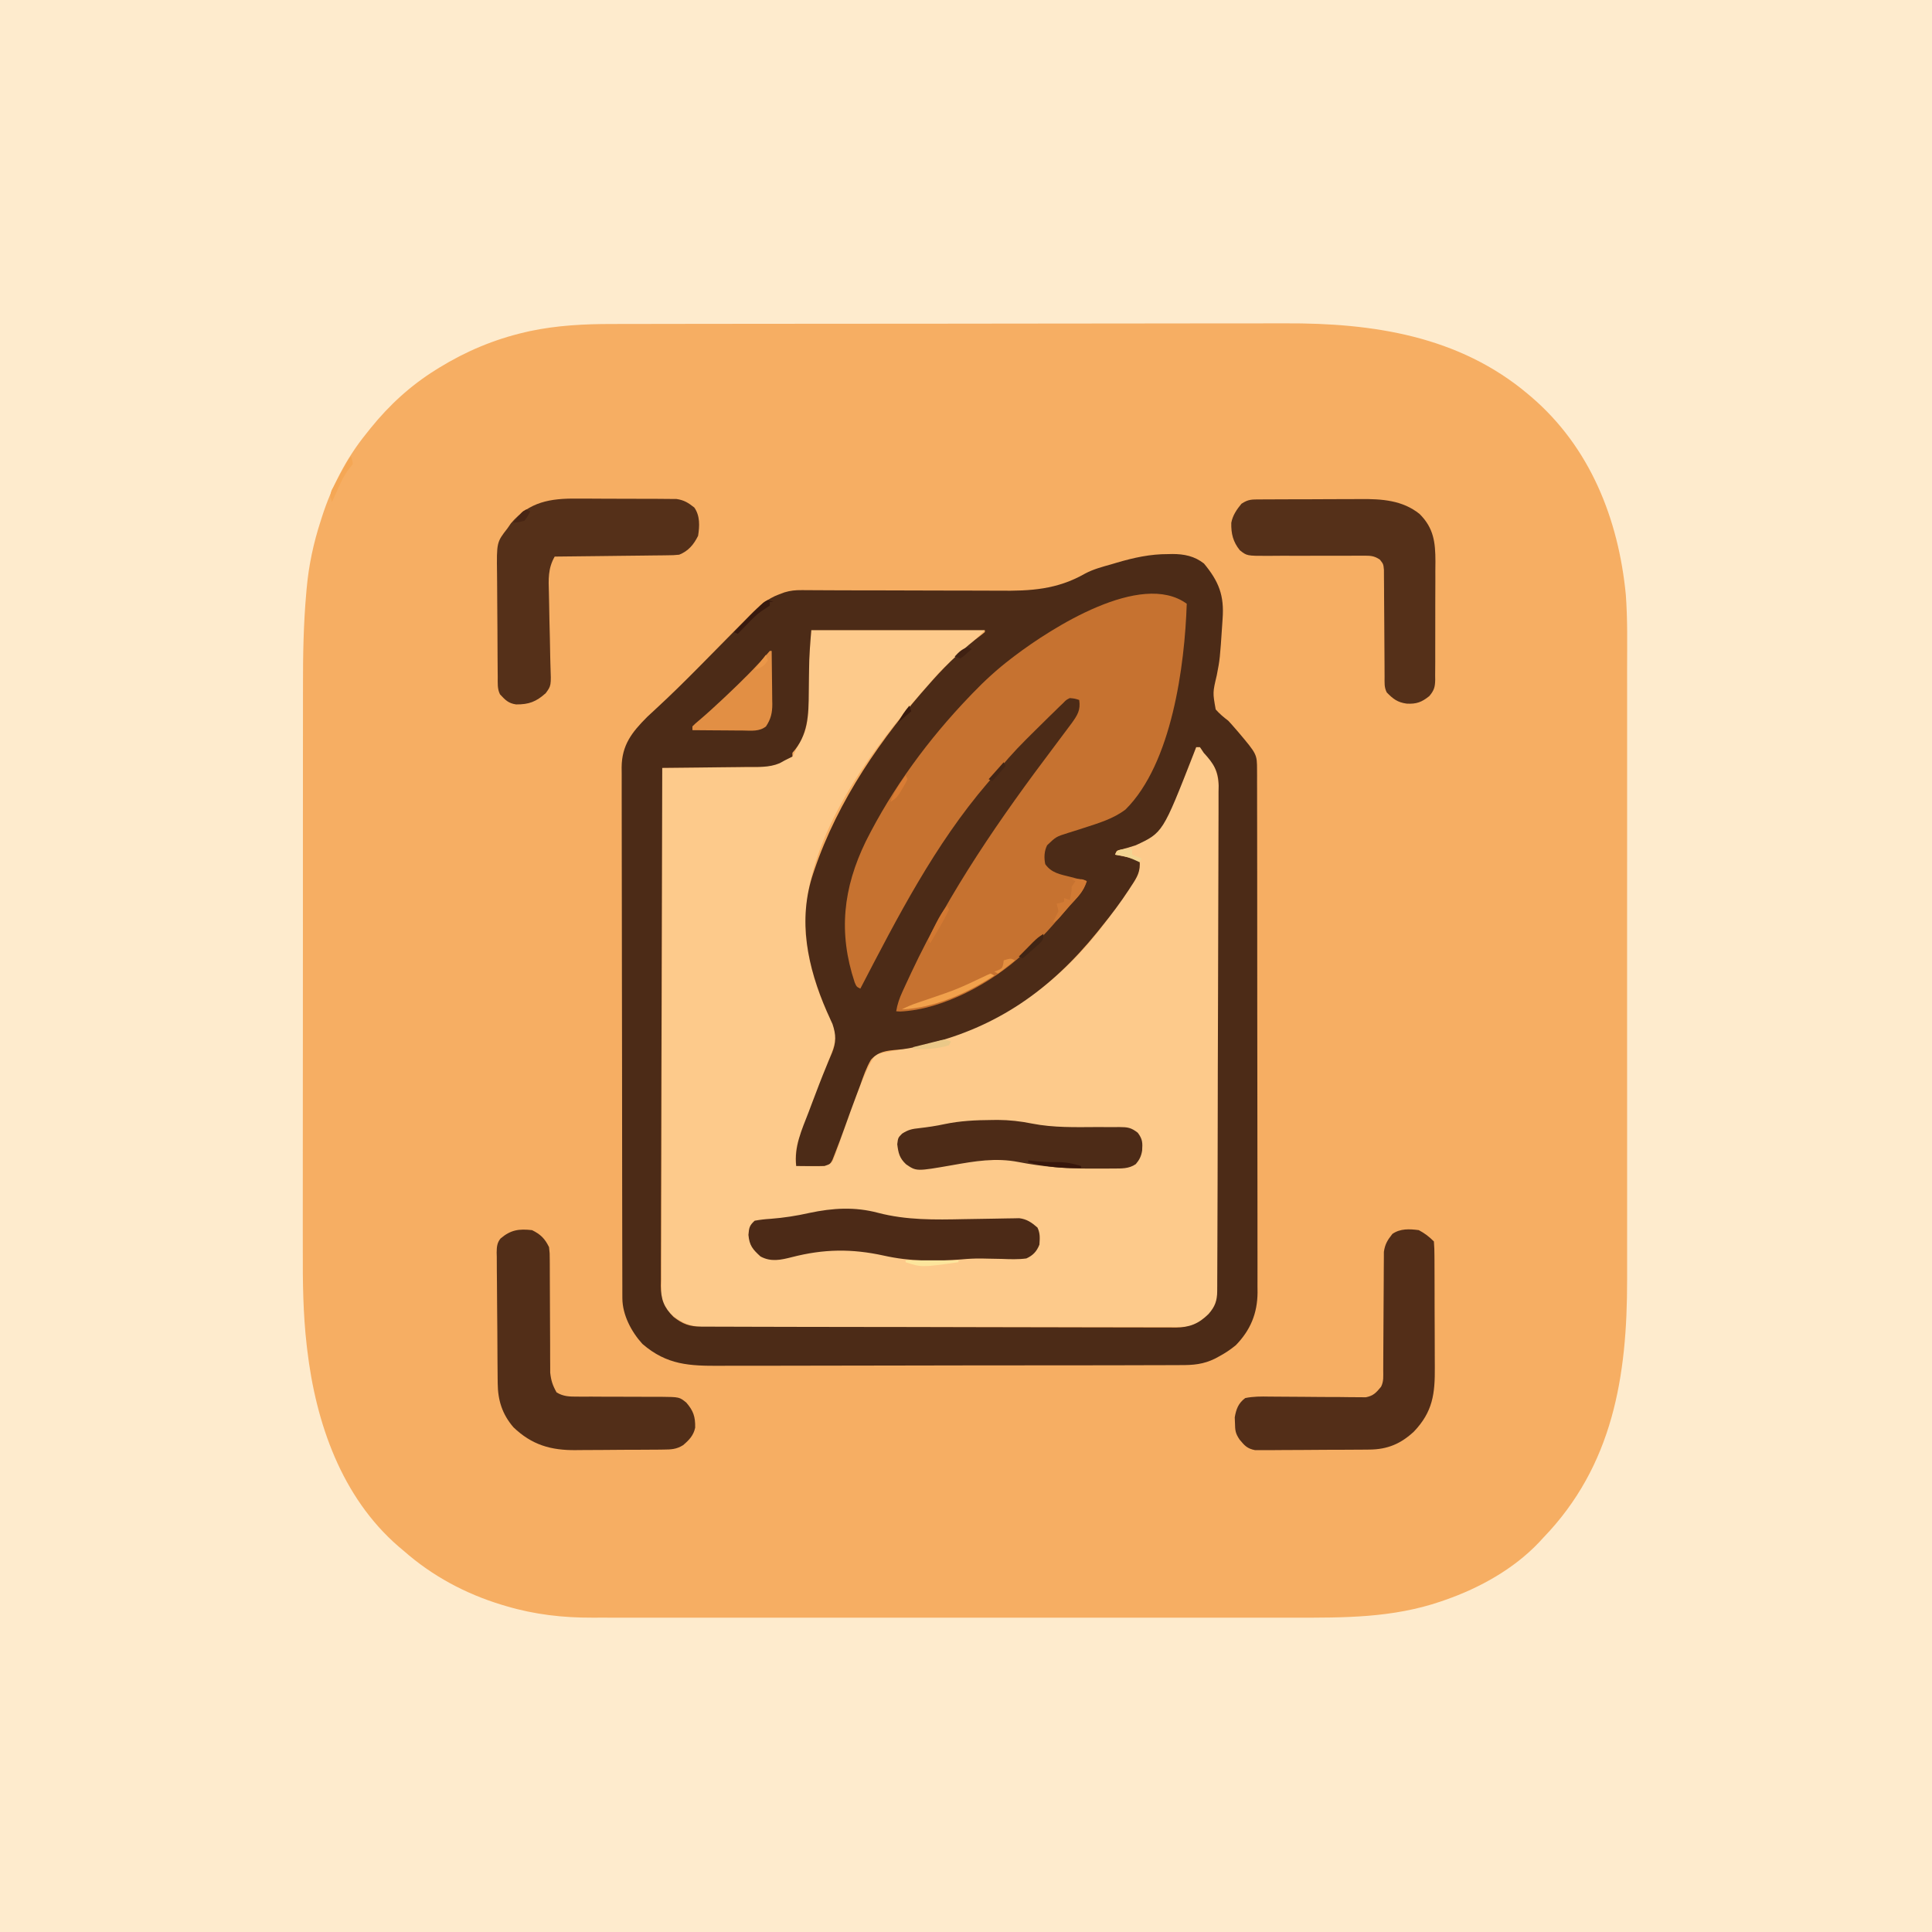 <?xml version="1.0" encoding="UTF-8"?>
<svg version="1.1" xmlns="http://www.w3.org/2000/svg" width="1024" height="1024">
<path d="M0 0 C337.92 0 675.84 0 1024 0 C1024 337.92 1024 675.84 1024 1024 C686.08 1024 348.16 1024 0 1024 C0 686.08 0 348.16 0 0 Z " fill="#FEEBCD" transform="translate(0,0)"/>
<path d="M0 0 C1.682 -0.004 3.364 -0.01 5.046 -0.016 C9.612 -0.03 14.179 -0.032 18.745 -0.031 C23.693 -0.033 28.64 -0.046 33.587 -0.057 C44.379 -0.08 55.171 -0.088 65.962 -0.093 C72.716 -0.097 79.47 -0.103 86.224 -0.11 C104.97 -0.13 123.715 -0.146 142.46 -0.149 C144.255 -0.149 144.255 -0.149 146.087 -0.15 C148.512 -0.15 150.938 -0.15 153.364 -0.151 C155.17 -0.151 155.17 -0.151 157.012 -0.151 C158.82 -0.152 158.82 -0.152 160.665 -0.152 C180.176 -0.155 199.687 -0.182 219.199 -0.22 C239.29 -0.258 259.381 -0.277 279.472 -0.278 C290.729 -0.278 301.986 -0.287 313.242 -0.316 C322.83 -0.34 332.418 -0.347 342.006 -0.332 C346.885 -0.325 351.763 -0.326 356.642 -0.349 C403.112 -0.555 448.849 6.287 485.503 37.274 C486.013 37.705 486.524 38.135 487.049 38.578 C518.259 65.266 533.328 103.345 537.22 143.463 C538.194 156.557 537.924 169.742 537.896 182.863 C537.889 187.61 537.899 192.356 537.907 197.103 C537.921 206.368 537.918 215.633 537.909 224.897 C537.902 232.435 537.902 239.973 537.905 247.511 C537.905 248.589 537.906 249.667 537.906 250.778 C537.907 252.969 537.908 255.16 537.909 257.35 C537.918 277.832 537.908 298.313 537.892 318.795 C537.878 336.322 537.881 353.85 537.894 371.377 C537.911 391.793 537.917 412.209 537.908 432.625 C537.907 434.807 537.906 436.989 537.905 439.171 C537.904 440.244 537.904 441.318 537.903 442.423 C537.901 449.942 537.905 457.461 537.912 464.979 C537.921 474.156 537.918 483.333 537.902 492.51 C537.895 497.182 537.891 501.853 537.901 506.524 C538.002 557.669 530.352 605.08 493.503 643.274 C492.775 644.066 492.047 644.857 491.296 645.673 C477.884 659.857 459.782 669.903 441.503 676.274 C440.758 676.535 440.014 676.795 439.246 677.064 C413.586 685.836 388.009 685.719 361.213 685.666 C356.04 685.659 350.867 685.67 345.694 685.678 C335.589 685.692 325.484 685.689 315.38 685.68 C307.162 685.673 298.944 685.672 290.726 685.676 C288.966 685.676 288.966 685.676 287.169 685.677 C284.784 685.678 282.399 685.679 280.013 685.68 C257.7 685.688 235.386 685.679 213.073 685.663 C193.96 685.649 174.848 685.651 155.735 685.665 C133.491 685.681 111.248 685.688 89.004 685.678 C86.629 685.677 84.254 685.677 81.879 685.676 C80.126 685.675 80.126 685.675 78.338 685.674 C70.137 685.672 61.935 685.676 53.733 685.683 C43.73 685.691 33.726 685.689 23.722 685.673 C18.626 685.665 13.53 685.662 8.434 685.672 C3.757 685.681 -0.921 685.676 -5.598 685.66 C-7.277 685.657 -8.957 685.658 -10.636 685.666 C-26.034 685.728 -41.257 684.001 -56.059 679.587 C-57.357 679.205 -57.357 679.205 -58.681 678.816 C-77.902 672.948 -95.406 663.558 -110.497 650.274 C-111.399 649.516 -112.301 648.758 -113.231 647.977 C-143.514 621.801 -157.105 582.342 -161.665 543.651 C-161.75 542.927 -161.836 542.204 -161.925 541.458 C-163.876 524.625 -164.066 507.881 -164.005 490.953 C-163.994 486.566 -164.006 482.178 -164.015 477.79 C-164.029 469.246 -164.021 460.703 -164.006 452.159 C-163.989 442.162 -163.992 432.165 -163.996 422.168 C-164.002 404.304 -163.988 386.441 -163.963 368.577 C-163.939 351.332 -163.932 334.086 -163.943 316.841 C-163.954 297.958 -163.956 279.076 -163.942 260.193 C-163.94 258.171 -163.939 256.15 -163.937 254.128 C-163.936 253.133 -163.936 252.139 -163.935 251.115 C-163.93 244.183 -163.932 237.252 -163.936 230.321 C-163.941 221.848 -163.935 213.376 -163.915 204.904 C-163.905 200.6 -163.9 196.296 -163.908 191.992 C-163.936 175.354 -163.636 158.845 -162.147 142.265 C-162.088 141.59 -162.029 140.915 -161.968 140.22 C-160.854 127.821 -158.344 116.099 -154.497 104.274 C-154.151 103.181 -154.151 103.181 -153.798 102.066 C-148.738 86.378 -140.891 71.074 -130.497 58.274 C-129.677 57.242 -128.857 56.209 -128.012 55.145 C-118.116 42.911 -106.89 32.613 -93.497 24.274 C-92.9 23.902 -92.304 23.53 -91.69 23.146 C-77.561 14.469 -62.532 8.15 -46.372 4.399 C-45.551 4.208 -44.73 4.017 -43.885 3.82 C-29.401 0.729 -14.759 -0.025 0 0 Z " fill="#F6AE63" transform="translate(324.497,171.726)"/>
<path d="M0 0 C30.36 0 60.72 0 92 0 C88.769 3.231 85.582 6.337 82.188 9.375 C81.319 10.155 80.45 10.935 79.555 11.738 C77.33 13.708 75.076 15.638 72.812 17.562 C68.804 21.069 65.432 24.938 62 29 C61.138 29.975 60.275 30.949 59.387 31.953 C29.823 65.475 -5.752 114.171 -3 161 C-1.398 176.983 3.28 192.539 10.497 206.849 C10.836 207.551 11.174 208.253 11.523 208.977 C11.832 209.586 12.141 210.195 12.458 210.823 C13.945 216.801 11.15 222.894 9.051 228.434 C8.756 229.229 8.461 230.025 8.157 230.844 C7.215 233.378 6.264 235.908 5.312 238.438 C4.693 240.101 4.074 241.764 3.455 243.428 C-1.521 256.788 -1.521 256.788 -3.782 262.579 C-4.2 263.661 -4.2 263.661 -4.627 264.765 C-5.146 266.106 -5.672 267.444 -6.206 268.779 C-8.187 273.921 -8.707 278.556 -8 284 C-5.583 284.054 -3.167 284.094 -0.75 284.125 C-0.068 284.142 0.614 284.159 1.316 284.176 C6.518 284.252 6.518 284.252 11 282 C12.172 279.499 13.091 277.168 13.953 274.562 C14.215 273.814 14.476 273.065 14.746 272.294 C15.304 270.694 15.856 269.092 16.402 267.488 C17.81 263.357 19.266 259.243 20.723 255.129 C21.006 254.327 21.289 253.525 21.58 252.699 C23.721 246.674 26.044 240.762 28.688 234.938 C29.002 234.245 29.316 233.552 29.64 232.838 C30.933 230.06 32.296 227.556 34 225 C37.031 224.128 37.031 224.128 40.93 223.422 C42.37 223.15 43.81 222.877 45.25 222.604 C46.006 222.465 46.761 222.326 47.54 222.183 C93.901 213.585 130.224 190.513 158 152 C158.513 151.294 159.026 150.588 159.555 149.86 C163.108 144.956 166.647 140.044 170 135 C170.611 134.085 170.611 134.085 171.235 133.152 C173.912 128.868 174 127.409 174 122 C169.71 121.01 165.42 120.02 161 119 C162 117 162 117 164.406 116.176 C165.427 115.891 166.448 115.606 167.5 115.312 C178.451 111.775 184.72 105.28 189.917 95.226 C195.346 84.446 199.773 73.295 204 62 C206 62 206 62 208.126 63.674 C217.987 74.358 216.221 87.305 216.069 101.062 C216.067 103.823 216.078 106.583 216.088 109.343 C216.105 116.042 216.074 122.739 216.027 129.438 C215.974 137.243 215.97 145.049 215.968 152.854 C215.963 166.78 215.916 180.706 215.844 194.632 C215.774 208.138 215.731 221.644 215.721 235.15 C215.72 235.983 215.719 236.816 215.719 237.674 C215.717 239.352 215.716 241.03 215.715 242.707 C215.714 243.535 215.713 244.363 215.713 245.215 C215.712 246.454 215.712 246.454 215.711 247.717 C215.7 260.603 215.666 273.489 215.628 286.375 C215.615 291.042 215.605 295.708 215.596 300.374 C215.583 307.772 215.56 315.169 215.516 322.567 C215.496 325.946 215.483 329.325 215.479 332.704 C215.474 336.367 215.45 340.029 215.421 343.691 C215.424 344.759 215.427 345.827 215.429 346.927 C215.355 353.271 214.796 357.964 210.316 362.828 C209.738 363.297 209.159 363.767 208.562 364.25 C207.986 364.73 207.41 365.209 206.816 365.703 C203.337 368.187 200.703 369.25 196.404 369.254 C195.481 369.26 194.558 369.266 193.607 369.272 C192.596 369.268 191.585 369.265 190.544 369.261 C189.467 369.265 188.391 369.268 187.281 369.272 C183.662 369.283 180.042 369.279 176.423 369.275 C173.832 369.279 171.242 369.284 168.652 369.29 C162.339 369.303 156.026 369.305 149.713 369.302 C144.581 369.301 139.449 369.302 134.317 369.307 C133.587 369.307 132.857 369.308 132.104 369.308 C130.621 369.31 129.138 369.311 127.655 369.312 C113.74 369.323 99.825 369.321 85.91 369.315 C73.182 369.309 60.455 369.321 47.727 369.34 C34.658 369.359 21.589 369.367 8.521 369.364 C1.184 369.362 -6.153 369.364 -13.49 369.378 C-20.391 369.391 -27.291 369.389 -34.191 369.376 C-36.725 369.374 -39.259 369.376 -41.792 369.385 C-45.249 369.395 -48.706 369.387 -52.163 369.374 C-53.167 369.382 -54.171 369.389 -55.205 369.397 C-63.932 369.329 -69.66 367.052 -76 361 C-80.102 356.138 -79.409 350.686 -79.361 344.655 C-79.363 343.495 -79.366 342.335 -79.369 341.14 C-79.373 337.925 -79.363 334.709 -79.348 331.494 C-79.335 328.025 -79.34 324.556 -79.342 321.087 C-79.343 315.078 -79.334 309.07 -79.317 303.061 C-79.293 294.373 -79.285 285.686 -79.281 276.998 C-79.275 262.903 -79.255 248.807 -79.226 234.712 C-79.199 221.02 -79.178 207.328 -79.165 193.636 C-79.164 192.792 -79.163 191.948 -79.162 191.078 C-79.158 186.844 -79.155 182.61 -79.151 178.376 C-79.12 143.251 -79.067 108.125 -79 73 C-77.937 72.995 -77.937 72.995 -76.852 72.989 C-70.144 72.951 -63.436 72.894 -56.728 72.816 C-53.28 72.777 -49.832 72.744 -46.384 72.729 C-42.412 72.711 -38.44 72.661 -34.469 72.609 C-33.241 72.608 -32.014 72.607 -30.749 72.606 C-23.657 72.485 -19.082 71.68 -13 68 C-12.01 67.67 -11.02 67.34 -10 67 C-8.9 65.208 -8.9 65.208 -8 63 C-7.379 61.793 -7.379 61.793 -6.746 60.562 C-6.314 59.717 -5.882 58.871 -5.438 58 C-5.003 57.154 -4.569 56.309 -4.121 55.438 C-1.923 50.659 -1.813 46.144 -1.719 40.938 C-1.7 40.15 -1.682 39.363 -1.663 38.552 C-1.604 36.035 -1.552 33.517 -1.5 31 C-1.448 28.511 -1.395 26.022 -1.337 23.533 C-1.301 21.988 -1.269 20.443 -1.24 18.898 C-1.094 12.542 -0.531 6.376 0 0 Z " fill="#FDCA8B" transform="translate(430,334)"/>
<path d="M0 0 C0.746 -0.016 1.493 -0.032 2.262 -0.049 C8.5 -0.054 14.037 1.066 19.012 5.004 C26.901 14.523 29.804 21.94 28.875 34.312 C28.819 35.167 28.763 36.021 28.705 36.901 C27.455 55.65 27.455 55.65 25.793 64.215 C23.619 73.395 23.619 73.395 25.219 82.336 C27.28 84.659 29.404 86.439 31.875 88.312 C33.117 89.636 34.327 90.99 35.5 92.375 C36.063 93.022 36.627 93.669 37.207 94.336 C47.119 106.082 47.119 106.082 47.132 114.444 C47.139 115.462 47.145 116.479 47.152 117.528 C47.147 119.194 47.147 119.194 47.142 120.894 C47.147 122.079 47.151 123.265 47.156 124.486 C47.167 127.774 47.168 131.061 47.166 134.348 C47.165 137.895 47.176 141.442 47.186 144.989 C47.202 151.937 47.208 158.885 47.209 165.834 C47.21 171.483 47.214 177.133 47.221 182.782 C47.238 198.805 47.247 214.828 47.246 230.852 C47.246 231.715 47.246 232.579 47.246 233.469 C47.246 234.334 47.245 235.199 47.245 236.09 C47.245 250.099 47.264 264.108 47.292 278.117 C47.321 292.507 47.334 306.897 47.333 321.286 C47.332 329.363 47.338 337.439 47.359 345.516 C47.377 352.394 47.382 359.272 47.368 366.15 C47.362 369.658 47.361 373.164 47.379 376.671 C47.394 380.48 47.385 384.288 47.369 388.096 C47.385 389.746 47.385 389.746 47.401 391.429 C47.302 402.5 43.616 411.357 35.875 419.312 C33.028 421.649 30.123 423.581 26.875 425.312 C25.976 425.803 25.976 425.803 25.058 426.304 C18.737 429.464 13.327 429.887 6.333 429.841 C4.633 429.853 4.633 429.853 2.9 429.866 C-0.882 429.889 -4.663 429.883 -8.444 429.878 C-11.162 429.886 -13.879 429.9 -16.597 429.914 C-23.203 429.943 -29.81 429.95 -36.417 429.949 C-41.792 429.948 -47.166 429.954 -52.54 429.965 C-69.461 429.997 -86.381 430.006 -103.302 429.997 C-116.626 429.992 -129.95 430.022 -143.274 430.069 C-156.977 430.117 -170.68 430.139 -184.383 430.134 C-192.067 430.131 -199.751 430.139 -207.435 430.175 C-213.979 430.205 -220.523 430.211 -227.067 430.185 C-230.401 430.173 -233.733 430.175 -237.067 430.201 C-253.68 430.32 -265.638 429.836 -278.625 418.625 C-284.51 412.171 -289.242 403.171 -289.259 394.359 C-289.264 393.33 -289.268 392.301 -289.273 391.241 C-289.273 390.108 -289.272 388.974 -289.272 387.806 C-289.276 386.605 -289.28 385.403 -289.283 384.165 C-289.292 380.824 -289.297 377.483 -289.3 374.141 C-289.304 370.54 -289.313 366.939 -289.322 363.337 C-289.342 354.637 -289.352 345.937 -289.361 337.236 C-289.365 333.139 -289.37 329.043 -289.376 324.946 C-289.393 311.327 -289.407 297.709 -289.414 284.091 C-289.416 280.557 -289.418 277.022 -289.42 273.488 C-289.421 272.17 -289.421 272.17 -289.422 270.826 C-289.43 256.596 -289.455 242.365 -289.488 228.135 C-289.521 213.526 -289.539 198.917 -289.542 184.308 C-289.544 176.105 -289.553 167.902 -289.578 159.699 C-289.6 152.714 -289.608 145.728 -289.599 138.742 C-289.594 135.178 -289.596 131.615 -289.615 128.052 C-289.636 124.185 -289.626 120.32 -289.613 116.454 C-289.624 115.331 -289.635 114.209 -289.646 113.052 C-289.548 101.201 -284.28 94.492 -276.125 86.312 C-274.488 84.762 -272.831 83.234 -271.171 81.707 C-263.503 74.648 -256.104 67.339 -248.781 59.926 C-247.783 58.917 -246.785 57.909 -245.787 56.9 C-241.685 52.754 -237.586 48.607 -233.503 44.444 C-230.964 41.856 -228.416 39.279 -225.861 36.708 C-224.445 35.278 -223.04 33.836 -221.634 32.394 C-216.85 27.591 -212.545 23.658 -206.125 21.312 C-205.214 20.972 -204.304 20.632 -203.366 20.281 C-200.135 19.316 -197.655 19.074 -194.299 19.095 C-192.588 19.097 -192.588 19.097 -190.843 19.1 C-189.606 19.112 -188.368 19.124 -187.093 19.136 C-185.075 19.143 -183.056 19.15 -181.038 19.156 C-178.874 19.164 -176.709 19.177 -174.545 19.191 C-170.011 19.218 -165.477 19.222 -160.942 19.221 C-159.384 19.221 -157.826 19.221 -156.268 19.221 C-155.488 19.221 -154.708 19.221 -153.904 19.22 C-143.357 19.221 -132.811 19.24 -122.264 19.309 C-115.139 19.355 -108.015 19.369 -100.889 19.347 C-97.13 19.337 -93.372 19.342 -89.613 19.388 C-72.861 19.584 -58.88 18.815 -44.022 10.329 C-39.628 7.974 -34.776 6.722 -30 5.375 C-29.077 5.098 -28.154 4.822 -27.203 4.537 C-18.158 1.881 -9.454 -0.041 0 0 Z M-189.125 40.312 C-189.712 47.358 -190.26 54.164 -190.301 61.191 C-190.324 62.788 -190.348 64.385 -190.373 65.982 C-190.408 68.433 -190.438 70.883 -190.451 73.334 C-190.528 85.154 -190.754 96.044 -199.125 105.312 C-199.125 105.972 -199.125 106.632 -199.125 107.312 C-200.448 108 -201.785 108.66 -203.125 109.312 C-204.054 109.821 -204.984 110.33 -205.942 110.855 C-211.527 113.22 -217.53 112.793 -223.496 112.824 C-224.774 112.842 -226.051 112.86 -227.367 112.879 C-230.742 112.923 -234.117 112.956 -237.492 112.982 C-240.945 113.012 -244.397 113.058 -247.85 113.104 C-254.608 113.188 -261.366 113.257 -268.125 113.312 C-268.262 149.229 -268.368 185.145 -268.431 221.062 C-268.439 225.302 -268.447 229.543 -268.455 233.784 C-268.456 234.628 -268.458 235.472 -268.459 236.342 C-268.485 250.01 -268.533 263.678 -268.588 277.346 C-268.644 291.372 -268.677 305.398 -268.69 319.423 C-268.698 328.078 -268.724 336.731 -268.772 345.385 C-268.804 351.32 -268.814 357.255 -268.806 363.191 C-268.802 366.615 -268.808 370.038 -268.84 373.462 C-268.87 377.177 -268.863 380.891 -268.847 384.607 C-268.864 385.685 -268.881 386.762 -268.899 387.873 C-268.814 395.011 -267.235 399.254 -262.125 404.312 C-257.254 408.112 -253.614 409.432 -247.532 409.45 C-246.61 409.455 -245.687 409.46 -244.736 409.465 C-243.726 409.465 -242.716 409.466 -241.675 409.466 C-240.6 409.471 -239.524 409.475 -238.415 409.48 C-234.798 409.493 -231.181 409.499 -227.563 409.505 C-224.975 409.513 -222.386 409.522 -219.798 409.53 C-212.022 409.555 -204.246 409.569 -196.47 409.582 C-194.273 409.586 -192.077 409.59 -189.88 409.594 C-176.236 409.619 -162.591 409.641 -148.947 409.654 C-145.788 409.657 -142.629 409.66 -139.47 409.663 C-138.292 409.664 -138.292 409.664 -137.09 409.665 C-124.37 409.678 -111.65 409.711 -98.929 409.752 C-85.866 409.795 -72.803 409.818 -59.74 409.824 C-52.406 409.827 -45.073 409.839 -37.74 409.872 C-30.842 409.903 -23.945 409.908 -17.047 409.896 C-14.515 409.896 -11.983 409.904 -9.452 409.922 C-5.995 409.945 -2.539 409.936 0.917 409.921 C1.919 409.934 2.92 409.948 3.951 409.963 C11.277 409.88 16.206 407.959 21.434 402.764 C24.916 398.783 25.997 395.765 26.018 390.58 C26.024 389.601 26.03 388.622 26.037 387.613 C26.039 386.534 26.04 385.456 26.042 384.344 C26.051 382.629 26.051 382.629 26.06 380.879 C26.075 377.699 26.085 374.519 26.094 371.34 C26.102 368.614 26.113 365.887 26.125 363.161 C26.167 353.397 26.194 343.632 26.219 333.867 C26.221 333.096 26.223 332.326 26.225 331.532 C26.264 316.227 26.298 300.923 26.32 285.619 C26.325 282.254 26.33 278.889 26.335 275.524 C26.336 274.688 26.338 273.852 26.339 272.99 C26.36 259.446 26.409 245.901 26.469 232.357 C26.53 218.45 26.565 204.543 26.574 190.636 C26.58 182.828 26.598 175.02 26.646 167.212 C26.686 160.562 26.703 153.912 26.689 147.262 C26.683 143.87 26.691 140.479 26.723 137.087 C26.756 133.405 26.745 129.725 26.724 126.042 C26.743 124.977 26.763 123.912 26.783 122.815 C26.668 114.933 24.117 111.026 18.875 105.312 C18.215 104.323 17.555 103.332 16.875 102.312 C16.215 102.312 15.555 102.312 14.875 102.312 C14.165 104.147 14.165 104.147 13.441 106.02 C-2.819 147.643 -2.819 147.643 -17.125 154.312 C-19.774 155.195 -22.412 155.962 -25.121 156.637 C-27.321 157.116 -27.321 157.116 -28.125 159.312 C-27.438 159.445 -26.751 159.578 -26.043 159.715 C-25.142 159.891 -24.241 160.068 -23.312 160.25 C-22.419 160.424 -21.526 160.598 -20.605 160.777 C-18.125 161.312 -18.125 161.312 -15.125 162.312 C-14.497 168.115 -16.42 171.221 -19.5 175.875 C-19.952 176.575 -20.404 177.276 -20.869 177.997 C-25.271 184.722 -30.063 191.077 -35.125 197.312 C-35.931 198.323 -36.736 199.334 -37.566 200.375 C-62.294 230.868 -90.637 250.868 -128.875 260.062 C-130.185 260.38 -130.185 260.38 -131.521 260.705 C-135.597 261.651 -139.548 262.412 -143.723 262.723 C-149.27 263.186 -153.653 263.647 -157.5 268 C-159.967 272.194 -161.503 276.744 -163.125 281.312 C-163.795 283.104 -164.466 284.896 -165.139 286.686 C-167.32 292.485 -169.438 298.303 -171.512 304.141 C-173.208 308.841 -174.932 313.525 -176.77 318.172 C-177.342 319.625 -177.342 319.625 -177.925 321.108 C-179.125 323.312 -179.125 323.312 -182.125 324.312 C-184.698 324.383 -187.241 324.406 -189.812 324.375 C-190.514 324.37 -191.216 324.366 -191.939 324.361 C-193.668 324.35 -195.397 324.332 -197.125 324.312 C-198.235 313.915 -194.24 305.329 -190.562 295.812 C-189.946 294.18 -189.331 292.547 -188.717 290.914 C-186.241 284.354 -183.757 277.803 -181.063 271.328 C-180.733 270.522 -180.404 269.716 -180.064 268.886 C-179.439 267.363 -178.801 265.846 -178.148 264.336 C-175.897 258.813 -175.947 254.792 -177.894 249.043 C-178.192 248.392 -178.49 247.741 -178.797 247.07 C-179.129 246.323 -179.462 245.575 -179.804 244.805 C-180.158 244.024 -180.511 243.243 -180.875 242.438 C-191.078 218.982 -196.473 194.148 -188.125 169.312 C-187.812 168.372 -187.812 168.372 -187.492 167.413 C-174.999 130.534 -151.888 97.192 -126.125 68.312 C-125.351 67.443 -125.351 67.443 -124.561 66.557 C-116.605 57.674 -108.345 49.877 -98.812 42.695 C-98.256 42.239 -97.699 41.783 -97.125 41.312 C-97.125 40.983 -97.125 40.653 -97.125 40.312 C-127.485 40.312 -157.845 40.312 -189.125 40.312 Z " fill="#4C2B17" transform="translate(619.125,293.688)"/>
<path d="M0 0 C-1.062 32.669 -7.859 84.675 -32.465 109.07 C-38.983 114.032 -46.74 116.274 -54.43 118.777 C-55.37 119.085 -56.311 119.392 -57.28 119.708 C-59.146 120.309 -61.016 120.896 -62.892 121.466 C-69.24 123.455 -69.24 123.455 -74 128 C-75.565 131.129 -75.697 134.611 -75 138 C-71.756 142.695 -66.994 143.447 -61.75 144.75 C-60.489 145.081 -60.489 145.081 -59.203 145.418 C-57.139 145.958 -55.07 146.48 -53 147 C-54.259 150.557 -55.636 153.04 -58.188 155.812 C-58.811 156.501 -59.435 157.189 -60.078 157.898 C-60.712 158.592 -61.347 159.285 -62 160 C-63.149 161.31 -64.295 162.622 -65.438 163.938 C-66.015 164.595 -66.593 165.252 -67.188 165.93 C-68.445 167.366 -69.694 168.809 -70.938 170.258 C-74.726 174.624 -78.604 178.608 -83.027 182.332 C-84.295 183.404 -85.54 184.504 -86.754 185.637 C-103.17 200.847 -129.229 215.176 -152 216.125 C-152.66 216.084 -153.32 216.042 -154 216 C-153.378 212.206 -152.269 209.051 -150.664 205.562 C-149.942 203.989 -149.942 203.989 -149.205 202.384 C-148.684 201.267 -148.162 200.15 -147.625 199 C-147.085 197.84 -146.545 196.679 -145.988 195.483 C-125.711 152.282 -98.726 113.414 -70.052 75.433 C-67.688 72.298 -65.341 69.151 -63 66 C-62.314 65.082 -61.628 64.164 -60.922 63.219 C-57.946 59.047 -56.178 56.344 -57 51 C-59.323 50.25 -59.323 50.25 -62 50 C-63.921 50.977 -63.921 50.977 -65.566 52.703 C-66.254 53.353 -66.941 54.004 -67.649 54.674 C-68.425 55.441 -69.201 56.209 -70 57 C-70.906 57.876 -71.812 58.752 -72.746 59.654 C-75.307 62.14 -77.839 64.654 -80.363 67.178 C-81.926 68.739 -83.497 70.291 -85.068 71.844 C-91.498 78.238 -97.358 84.889 -103 92 C-103.863 93.028 -104.732 94.051 -105.609 95.066 C-133.563 127.662 -153.317 166.135 -173 204 C-175 203 -175 203 -176 200.699 C-184.788 174.233 -182.111 150.686 -170.138 126.01 C-155.911 97.65 -136.951 71.844 -115 49 C-114.534 48.512 -114.067 48.023 -113.586 47.52 C-107.133 40.795 -100.411 34.652 -93 29 C-92.405 28.545 -91.81 28.09 -91.197 27.622 C-71.834 12.972 -24.261 -17.68 0 0 Z " fill="#C67230" transform="translate(629,320)"/>
<path d="M0 0 C0.714 -0.007 1.429 -0.013 2.165 -0.02 C4.53 -0.039 6.896 -0.043 9.262 -0.045 C10.913 -0.052 12.563 -0.059 14.214 -0.066 C17.681 -0.078 21.148 -0.081 24.615 -0.08 C29.032 -0.08 33.448 -0.107 37.865 -0.142 C41.28 -0.164 44.694 -0.168 48.109 -0.167 C49.735 -0.169 51.362 -0.178 52.988 -0.194 C64.212 -0.291 75.265 0.364 84.397 7.735 C91.873 15.225 92.724 22.723 92.757 32.797 C92.743 34.541 92.728 36.285 92.711 38.029 C92.712 39.841 92.716 41.653 92.721 43.465 C92.725 47.245 92.709 51.025 92.677 54.804 C92.637 59.645 92.646 64.483 92.671 69.324 C92.685 73.058 92.675 76.792 92.657 80.527 C92.651 82.312 92.653 84.097 92.661 85.881 C92.669 88.373 92.645 90.863 92.612 93.354 C92.625 94.454 92.625 94.454 92.638 95.576 C92.549 99.493 92.075 101.138 89.548 104.201 C85.483 107.47 82.701 108.515 77.512 108.228 C72.653 107.563 70.338 105.764 66.949 102.291 C65.553 99.497 65.817 97.193 65.807 94.068 C65.797 92.106 65.797 92.106 65.786 90.104 C65.784 89.402 65.782 88.701 65.781 87.978 C65.773 85.784 65.758 83.59 65.739 81.396 C65.687 75.158 65.639 68.919 65.623 62.681 C65.613 58.866 65.584 55.051 65.542 51.236 C65.53 49.783 65.525 48.329 65.527 46.875 C65.529 44.841 65.505 42.806 65.479 40.771 C65.473 39.614 65.468 38.456 65.461 37.264 C65.151 34.234 65.151 34.234 63.329 31.915 C60.173 29.761 58.155 29.804 54.348 29.824 C53.694 29.822 53.04 29.819 52.366 29.817 C50.949 29.814 49.533 29.821 48.116 29.835 C45.871 29.857 43.627 29.853 41.381 29.843 C35.804 29.821 30.227 29.838 24.65 29.864 C19.937 29.886 15.224 29.888 10.511 29.861 C8.305 29.857 6.1 29.882 3.894 29.907 C-7.175 29.919 -7.175 29.919 -10.922 26.931 C-14.523 22.464 -15.574 18.135 -15.441 12.384 C-14.713 8.482 -12.565 5.307 -10.051 2.291 C-6.34 -0.184 -4.433 0.026 0 0 Z " fill="#553019" transform="translate(668.051,264.709)"/>
<path d="M0 0 C4.54 2.229 6.796 4.498 9 9 C9.379 12.212 9.379 12.212 9.385 15.882 C9.39 16.555 9.396 17.227 9.401 17.919 C9.411 19.372 9.414 20.825 9.411 22.278 C9.406 24.583 9.42 26.887 9.439 29.191 C9.476 34.086 9.49 38.98 9.5 43.875 C9.512 49.543 9.534 55.21 9.58 60.878 C9.594 63.14 9.589 65.401 9.585 67.663 C9.594 69.061 9.604 70.46 9.615 71.859 C9.617 73.072 9.619 74.285 9.621 75.534 C10.083 79.762 10.91 82.286 13 86 C16.566 88.192 19.857 88.246 23.98 88.24 C25.752 88.245 25.752 88.245 27.561 88.251 C28.828 88.247 30.096 88.243 31.402 88.238 C33.405 88.25 35.407 88.261 37.409 88.274 C42.335 88.305 47.261 88.315 52.187 88.305 C54.955 88.301 57.723 88.309 60.491 88.332 C63.094 88.352 65.697 88.353 68.301 88.332 C78.097 88.441 78.097 88.441 81.762 91.412 C85.546 95.788 86.567 98.946 86.453 104.68 C85.657 108.755 83.135 111.405 80 114 C76.544 116.159 73.714 116.268 69.678 116.306 C68.395 116.322 67.113 116.338 65.792 116.355 C64.393 116.361 62.993 116.367 61.594 116.371 C60.148 116.38 58.703 116.389 57.258 116.398 C54.225 116.415 51.192 116.423 48.159 116.426 C44.304 116.431 40.449 116.468 36.594 116.514 C33.605 116.544 30.616 116.551 27.627 116.552 C26.208 116.556 24.788 116.569 23.369 116.59 C10.024 116.772 -0.132 113.824 -9.867 104.48 C-15.841 97.533 -18.139 90.122 -18.209 81.12 C-18.219 80.318 -18.228 79.516 -18.238 78.689 C-18.268 76.035 -18.29 73.381 -18.309 70.727 C-18.315 69.82 -18.322 68.913 -18.329 67.979 C-18.361 63.182 -18.386 58.384 -18.405 53.587 C-18.423 49.616 -18.458 45.645 -18.508 41.674 C-18.568 36.879 -18.598 32.084 -18.608 27.289 C-18.617 25.462 -18.636 23.635 -18.665 21.808 C-18.704 19.251 -18.705 16.697 -18.697 14.139 C-18.717 13.386 -18.737 12.632 -18.758 11.856 C-18.718 8.974 -18.574 6.69 -16.688 4.422 C-11.273 -0.19 -6.913 -0.765 0 0 Z " fill="#522E18" transform="translate(282,652)"/>
<path d="M0 0 C3.239 1.735 5.423 3.423 8 6 C8.209 8.597 8.294 11.088 8.291 13.688 C8.297 14.481 8.304 15.275 8.311 16.093 C8.33 18.729 8.334 21.364 8.336 24 C8.342 25.834 8.349 27.668 8.356 29.502 C8.368 33.356 8.372 37.209 8.371 41.063 C8.37 45.981 8.398 50.899 8.432 55.817 C8.454 59.611 8.458 63.404 8.457 67.198 C8.46 69.01 8.469 70.821 8.484 72.633 C8.593 86.657 7.458 96.25 -2.629 106.801 C-9.556 113.226 -16.6 116.224 -26.119 116.306 C-26.805 116.315 -27.49 116.323 -28.196 116.332 C-30.445 116.356 -32.693 116.364 -34.941 116.371 C-36.513 116.38 -38.084 116.389 -39.655 116.398 C-42.941 116.415 -46.227 116.423 -49.512 116.426 C-53.718 116.431 -57.923 116.469 -62.128 116.514 C-65.37 116.544 -68.612 116.551 -71.854 116.552 C-73.405 116.556 -74.955 116.569 -76.506 116.59 C-78.675 116.617 -80.841 116.612 -83.01 116.599 C-84.858 116.607 -84.858 116.607 -86.744 116.615 C-90.917 115.827 -92.333 114.23 -95 111 C-97.245 107.633 -97.352 106.217 -97.438 102.25 C-97.477 101.245 -97.517 100.239 -97.559 99.203 C-96.79 94.797 -95.61 91.677 -92 89 C-87.734 88.125 -83.548 88.136 -79.216 88.228 C-77.004 88.274 -74.795 88.278 -72.582 88.272 C-68.684 88.268 -64.787 88.302 -60.889 88.347 C-54.652 88.42 -48.414 88.461 -42.176 88.454 C-40.001 88.461 -37.828 88.499 -35.653 88.539 C-34.315 88.544 -32.977 88.547 -31.639 88.548 C-30.475 88.563 -29.311 88.577 -28.111 88.592 C-24.056 87.82 -22.594 86.129 -20 83 C-18.531 80.062 -18.867 77.448 -18.858 74.167 C-18.853 73.113 -18.853 73.113 -18.848 72.038 C-18.84 70.509 -18.835 68.981 -18.831 67.453 C-18.824 65.031 -18.809 62.61 -18.79 60.189 C-18.738 53.303 -18.69 46.418 -18.674 39.532 C-18.664 35.321 -18.635 31.111 -18.593 26.901 C-18.58 25.298 -18.575 23.695 -18.578 22.093 C-18.58 19.845 -18.558 17.598 -18.53 15.351 C-18.521 13.434 -18.521 13.434 -18.512 11.479 C-17.91 7.387 -16.556 5.213 -14 2 C-9.802 -0.917 -4.913 -0.651 0 0 Z " fill="#532E18" transform="translate(752,652)"/>
<path d="M0 0 C1.605 0.001 3.21 -0 4.815 -0.003 C8.156 -0.003 11.495 0.018 14.835 0.054 C19.105 0.1 23.375 0.101 27.645 0.087 C30.95 0.08 34.254 0.094 37.559 0.113 C39.134 0.121 40.709 0.123 42.283 0.12 C44.482 0.12 46.68 0.145 48.878 0.177 C50.126 0.186 51.373 0.196 52.658 0.205 C56.701 0.823 58.887 2.207 62.07 4.727 C65.163 9.149 64.895 14.572 64.07 19.727 C61.765 24.375 58.931 27.778 54.07 29.727 C51.084 30.005 51.084 30.005 47.558 30.045 C46.913 30.055 46.269 30.066 45.605 30.076 C43.484 30.107 41.363 30.124 39.242 30.141 C37.768 30.159 36.294 30.179 34.82 30.199 C30.947 30.251 27.074 30.29 23.201 30.327 C19.246 30.368 15.291 30.419 11.336 30.469 C3.581 30.565 -4.174 30.65 -11.93 30.727 C-15.535 37.006 -15.226 42.808 -15.002 49.92 C-14.94 51.981 -14.902 54.041 -14.871 56.102 C-14.78 61.958 -14.661 67.813 -14.491 73.667 C-14.388 77.26 -14.326 80.853 -14.287 84.448 C-14.265 85.81 -14.228 87.172 -14.176 88.533 C-13.771 99.144 -13.771 99.144 -16.687 103.127 C-21.808 107.693 -25.575 109.125 -32.379 109.086 C-36.488 108.507 -38.143 106.727 -40.93 103.727 C-42.401 100.784 -42.103 97.801 -42.123 94.574 C-42.135 93.469 -42.135 93.469 -42.147 92.341 C-42.172 89.895 -42.189 87.45 -42.203 85.004 C-42.208 84.167 -42.214 83.331 -42.219 82.469 C-42.246 78.037 -42.265 73.605 -42.28 69.172 C-42.293 65.512 -42.321 61.853 -42.362 58.194 C-42.411 53.769 -42.436 49.345 -42.443 44.921 C-42.45 43.239 -42.465 41.558 -42.489 39.877 C-42.714 23.141 -42.714 23.141 -36.93 15.727 C-36.33 14.856 -35.731 13.986 -35.113 13.09 C-25.375 1.652 -14.232 -0.184 0 0 Z " fill="#553019" transform="translate(305.93,264.273)"/>
<path d="M0 0 C15.138 3.951 30.138 3.674 45.634 3.347 C50.549 3.245 55.465 3.166 60.38 3.11 C62.979 3.078 65.578 3.031 68.176 2.967 C69.343 2.95 70.51 2.934 71.712 2.917 C73.243 2.884 73.243 2.884 74.806 2.851 C78.875 3.327 81.437 5.165 84.481 7.803 C85.987 10.982 85.75 13.406 85.516 16.862 C84.084 20.505 82.101 22.568 78.606 24.178 C74.255 24.767 69.985 24.598 65.606 24.428 C63.154 24.378 60.702 24.331 58.25 24.288 C57.087 24.263 55.924 24.237 54.725 24.212 C51.201 24.174 47.801 24.353 44.293 24.678 C30.144 25.834 16.948 25.779 3.043 22.678 C-13.996 18.937 -28.743 19.136 -45.67 23.486 C-51.493 24.961 -56.733 26.176 -62.32 23.128 C-66.5 19.324 -68.205 17.299 -68.707 11.678 C-68.363 7.833 -68.195 6.75 -65.394 4.178 C-62.499 3.647 -59.875 3.346 -56.957 3.178 C-49.935 2.631 -43.261 1.603 -36.394 0.053 C-24.007 -2.574 -12.327 -3.279 0 0 Z " fill="#4C2A17" transform="translate(465.394,642.822)"/>
<path d="M0 0 C1.079 -0.014 2.157 -0.027 3.268 -0.042 C9.492 -0.007 15.33 0.649 21.422 1.875 C32.933 4.147 44.569 3.792 56.258 3.735 C59.167 3.727 62.075 3.748 64.984 3.773 C65.868 3.76 66.751 3.747 67.661 3.733 C72.125 3.787 73.932 3.93 77.558 6.77 C80.133 10.224 80.108 12.073 79.859 16.223 C79.362 19.2 78.451 21.076 76.5 23.375 C72.781 25.943 68.774 25.697 64.422 25.711 C63.626 25.719 62.831 25.727 62.011 25.736 C59.424 25.754 56.837 25.754 54.25 25.75 C53.37 25.751 52.491 25.753 51.584 25.754 C38.869 25.752 26.872 24.724 14.375 22.281 C2.219 19.91 -8.759 21.803 -20.775 23.934 C-39.768 27.25 -39.768 27.25 -45.25 23.488 C-48.773 20.179 -49.356 17.546 -49.938 12.812 C-49.5 9.375 -49.5 9.375 -47.363 7.227 C-44.129 5.135 -42.059 4.705 -38.25 4.312 C-33.703 3.792 -29.29 3.141 -24.817 2.169 C-16.558 0.444 -8.428 0.053 0 0 Z " fill="#4D2B17" transform="translate(525.5,593.625)"/>
<path d="M0 0 C0.33 0 0.66 0 1 0 C1.074 4.732 1.129 9.464 1.165 14.197 C1.18 15.805 1.2 17.413 1.226 19.021 C1.263 21.34 1.28 23.658 1.293 25.977 C1.308 26.689 1.324 27.402 1.34 28.136 C1.341 32.833 0.595 36.069 -2 40 C-5.474 42.81 -9.784 42.254 -14.047 42.195 C-15.204 42.191 -15.204 42.191 -16.384 42.187 C-18.839 42.176 -21.295 42.15 -23.75 42.125 C-25.418 42.115 -27.086 42.106 -28.754 42.098 C-32.836 42.076 -36.918 42.041 -41 42 C-41 41.34 -41 40.68 -41 40 C-39.525 38.528 -39.525 38.528 -37.488 36.828 C-33.277 33.246 -29.216 29.536 -25.188 25.75 C-24.496 25.1 -23.805 24.451 -23.092 23.781 C-15.019 16.167 -7.167 8.487 0 0 Z " fill="#E28F44" transform="translate(408,345)"/>
<path d="M0 0 C0.66 0.33 1.32 0.66 2 1 C-12.36 10.424 -29.686 18.218 -47 19 C-44.348 17.617 -41.739 16.5 -38.902 15.555 C-38.11 15.286 -37.317 15.018 -36.5 14.741 C-35.654 14.455 -34.809 14.169 -33.938 13.875 C-17.524 8.267 -17.524 8.267 -1.885 0.831 C-0.952 0.42 -0.952 0.42 0 0 Z " fill="#F1A14C" transform="translate(525,516)"/>
<path d="M0 0 C5.75 -0.125 5.75 -0.125 8 1 C6.47 6.441 2.711 9.931 -1 14 C-2.844 16.141 -4.683 18.286 -6.52 20.434 C-8 22 -8 22 -10 23 C-9 21 -8 19 -7 17 C-7.399 14.902 -7.399 14.902 -8 13 C-6.68 12.67 -5.36 12.34 -4 12 C-4 11.34 -4 10.68 -4 10 C-3.01 10.33 -2.02 10.66 -1 11 C-0.313 8.509 0 6.621 0 4 C0.66 3.01 1.32 2.02 2 1 C1.34 0.67 0.68 0.34 0 0 Z " fill="#D17A34" transform="translate(568,466)"/>
<path d="M0 0 C0.606 0.072 1.212 0.144 1.836 0.219 C6.298 0.713 10.634 1.042 15.125 0.938 C19.741 0.872 23.582 1.691 28 3 C28 3.33 28 3.66 28 4 C18.046 4.408 9.654 3.465 0 1 C0 0.67 0 0.34 0 0 Z " fill="#37160B" transform="translate(545,615)"/>
<path d="M0 0 C0.99 0.33 1.98 0.66 3 1 C2.34 1 1.68 1 1 1 C1 1.66 1 2.32 1 3 C-0.422 3.954 -1.848 4.902 -3.294 5.818 C-6.147 7.795 -8.471 10.261 -10.875 12.75 C-11.373 13.257 -11.87 13.763 -12.383 14.285 C-13.593 15.519 -14.797 16.759 -16 18 C-16.66 17.67 -17.32 17.34 -18 17 C-15.379 14.35 -12.753 11.706 -10.125 9.062 C-9.379 8.308 -8.632 7.553 -7.863 6.775 C-7.148 6.057 -6.432 5.338 -5.695 4.598 C-5.035 3.933 -4.376 3.268 -3.696 2.582 C-2 1 -2 1 0 0 Z " fill="#37190E" transform="translate(407,318)"/>
<path d="M0 0 C0.75 1.688 0.75 1.688 1 4 C0.422 4.712 -0.155 5.423 -0.75 6.156 C-3.405 9.512 -5.017 12.926 -6.75 16.812 C-7.066 17.505 -7.382 18.198 -7.707 18.912 C-8.478 20.605 -9.24 22.302 -10 24 C-10.908 21.516 -11.124 20.342 -10.211 17.818 C-9.794 17.049 -9.376 16.28 -8.945 15.488 C-8.495 14.648 -8.046 13.809 -7.582 12.943 C-7.101 12.075 -6.62 11.207 -6.125 10.312 C-5.652 9.433 -5.179 8.553 -4.691 7.646 C-1.205 1.205 -1.205 1.205 0 0 Z " fill="#F5A755" transform="translate(186,242)"/>
<path d="M0 0 C9.24 0 18.48 0 28 0 C28 0.33 28 0.66 28 1 C8.468 3.766 8.468 3.766 0 1 C0 0.67 0 0.34 0 0 Z " fill="#FDE59C" transform="translate(480,668)"/>
<path d="M0 0 C-0.33 0.66 -0.66 1.32 -1 2 C-7.225 4.001 -13.523 4.209 -20 4 C-20 3.67 -20 3.34 -20 3 C-17.231 2.303 -14.461 1.617 -11.688 0.938 C-10.902 0.738 -10.116 0.539 -9.307 0.334 C-8.549 0.15 -7.792 -0.033 -7.012 -0.223 C-6.315 -0.395 -5.619 -0.568 -4.901 -0.746 C-3 -1 -3 -1 0 0 Z " fill="#EAC888" transform="translate(504,552)"/>
<path d="M0 0 C0.33 0.66 0.66 1.32 1 2 C-0.905 6.304 -3.301 10.323 -5.688 14.375 C-6.31 15.435 -6.933 16.494 -7.574 17.586 C-8.045 18.383 -8.515 19.179 -9 20 C-9.33 19.34 -9.66 18.68 -10 18 C-8.992 15.634 -7.932 13.401 -6.75 11.125 C-6.437 10.5 -6.124 9.875 -5.801 9.23 C-4.115 5.922 -2.346 2.882 0 0 Z " fill="#D37932" transform="translate(502,480)"/>
<path d="M0 0 C0 0.99 0 1.98 0 3 C2.475 3.99 2.475 3.99 5 5 C4.67 5.66 4.34 6.32 4 7 C2.453 6.288 2.453 6.288 0.875 5.562 C-2.385 4.155 -5.461 3.432 -9 3 C-8 1 -8 1 -6.188 0.375 C-4 0 -4 0 0 0 Z " fill="#F2D592" transform="translate(600,450)"/>
<path d="M0 0 C0 3 0 3 -2.406 5.48 C-3.43 6.391 -4.462 7.293 -5.5 8.188 C-6.025 8.651 -6.549 9.114 -7.09 9.592 C-8.387 10.735 -9.692 11.869 -11 13 C-11.66 12.67 -12.32 12.34 -13 12 C-11.399 10.372 -9.794 8.748 -8.188 7.125 C-7.294 6.22 -6.401 5.315 -5.48 4.383 C-3 2 -3 2 0 0 Z " fill="#402414" transform="translate(553,495)"/>
<path d="M0 0 C0.33 0.66 0.66 1.32 1 2 C-0.109 4.312 -0.109 4.312 -1.75 7 C-2.281 7.887 -2.812 8.774 -3.359 9.688 C-5 12 -5 12 -8 14 C-6.674 10.377 -5.057 7.365 -2.875 4.188 C-2.336 3.397 -1.797 2.607 -1.242 1.793 C-0.832 1.201 -0.422 0.61 0 0 Z " fill="#D97C34" transform="translate(480,411)"/>
<path d="M0 0 C0.66 0.33 1.32 0.66 2 1 C0.875 3.438 0.875 3.438 -1 6 C-4.188 6.812 -4.188 6.812 -7 7 C-2.25 1.125 -2.25 1.125 0 0 Z " fill="#482514" transform="translate(279,270)"/>
<path d="M0 0 C-4.455 3.465 -4.455 3.465 -9 7 C-9.66 6.67 -10.32 6.34 -11 6 C-10.361 5.753 -9.721 5.505 -9.062 5.25 C-6.813 4.184 -6.813 4.184 -6.25 1.875 C-6.168 1.256 -6.085 0.637 -6 0 C-2.25 -1.125 -2.25 -1.125 0 0 Z " fill="#E59040" transform="translate(538,509)"/>
<path d="M0 0 C0.33 0.66 0.66 1.32 1 2 C-1.31 4.64 -3.62 7.28 -6 10 C-6.66 9.67 -7.32 9.34 -8 9 C-5.36 6.03 -2.72 3.06 0 0 Z " fill="#422515" transform="translate(532,404)"/>
<path d="M0 0 C0.66 0.33 1.32 0.66 2 1 C-2.395 5.004 -2.395 5.004 -4 6 C-4.99 5.67 -5.98 5.34 -7 5 C-4.637 2.474 -3.335 1.112 0 0 Z " fill="#402112" transform="translate(513,343)"/>
<path d="M0 0 C0.33 0.99 0.66 1.98 1 3 C-1.219 6.329 -2.347 6.75 -6 8 C-4.02 5.36 -2.04 2.72 0 0 Z " fill="#EB9748" transform="translate(406,347)"/>
<path d="M0 0 C0.33 0.99 0.66 1.98 1 3 C-1.31 4.98 -3.62 6.96 -6 9 C-4.256 5.512 -2.472 2.966 0 0 Z " fill="#38190D" transform="translate(482,374)"/>
</svg>
